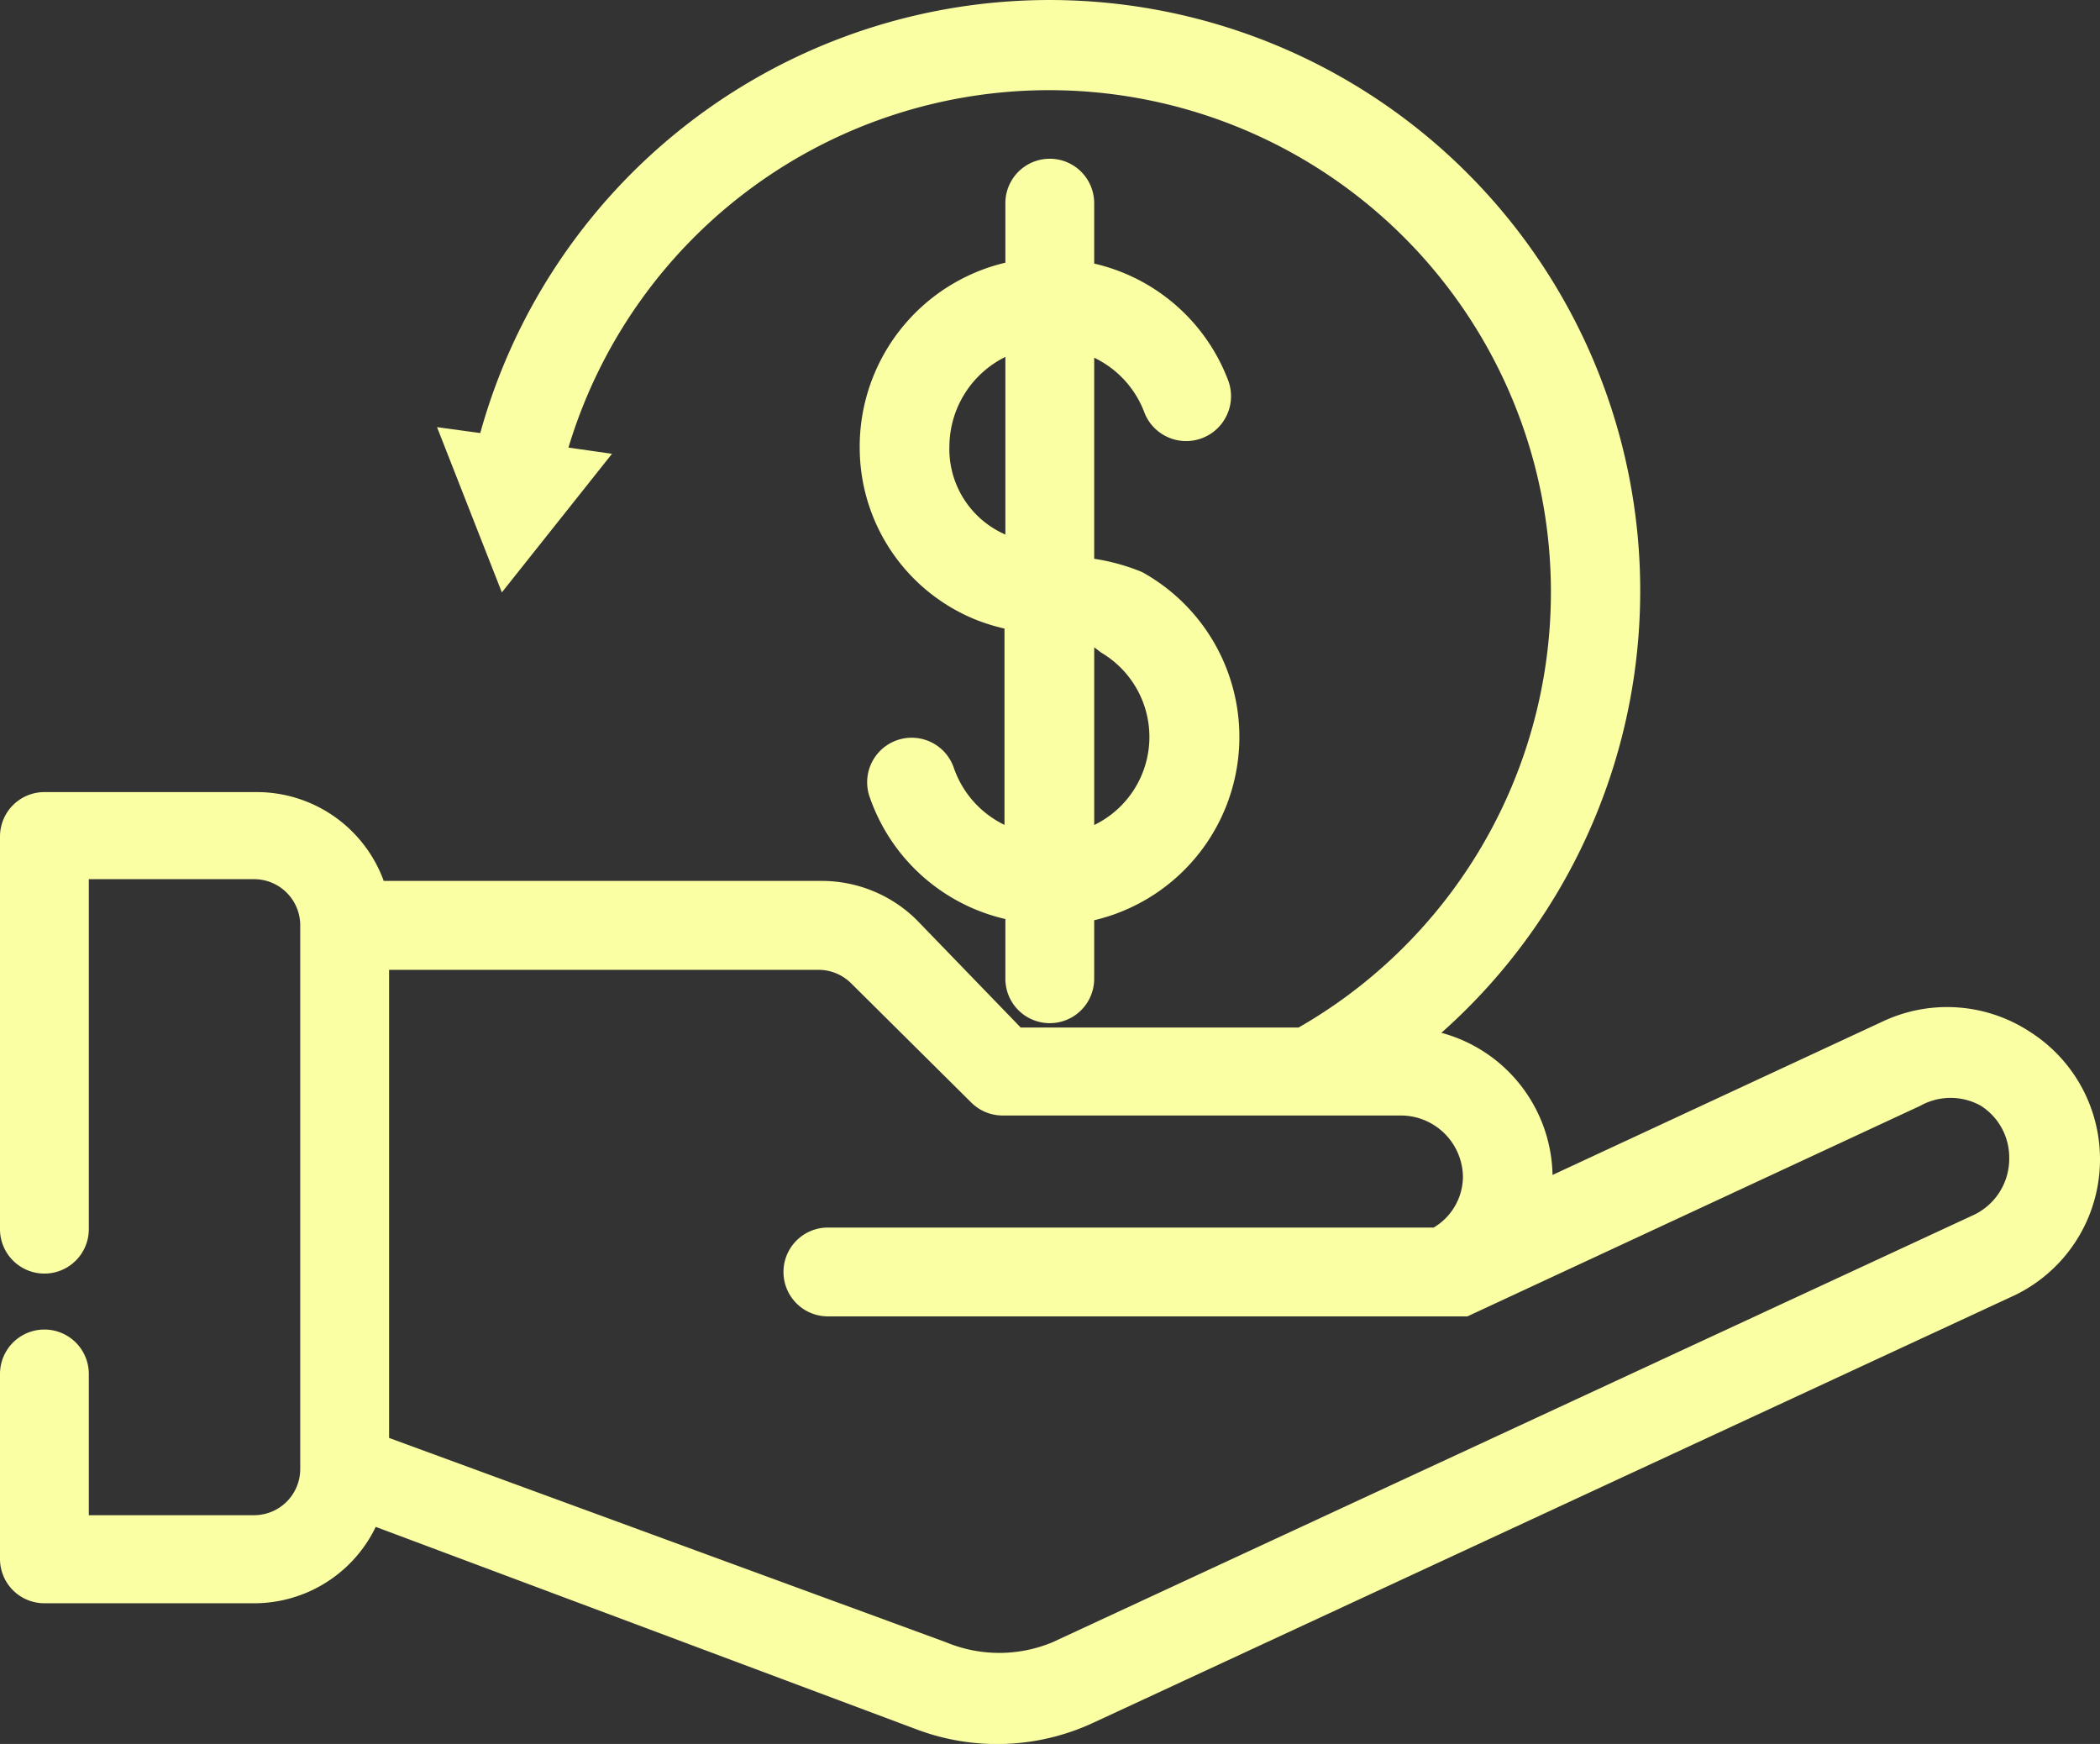 <svg id="Group_267" data-name="Group 267" xmlns="http://www.w3.org/2000/svg" xmlns:xlink="http://www.w3.org/1999/xlink" width="71.785" height="59.608" viewBox="0 0 71.785 59.608">
  <rect x="0" y="0" width="71.785" height="59.608" fill="#333333" stroke="none"/>
  <defs>
    <clipPath id="clip-path">
      <rect id="Rectangle_61" data-name="Rectangle 61" width="71.785" height="59.608" fill="#fbffa4"/>
    </clipPath>
  </defs>
  <g id="Group_266" data-name="Group 266" clip-path="url(#clip-path)">
    <path id="Path_217" data-name="Path 217" d="M69.351,35.242a5.164,5.164,0,0,0-4.98-.334l-11.3,5.252h0a5.133,5.133,0,0,0-3.8-4.858,20.192,20.192,0,1,0-32.854-20.5L14.939,14.6l2.216,5.648,3.765-4.737-1.488-.213A17.155,17.155,0,1,1,44.391,35.121h-9.5l-3.553-3.674a4.615,4.615,0,0,0-3.279-1.337H13.117a4.618,4.618,0,0,0-4.342-3.036H1.518A1.518,1.518,0,0,0,0,28.592V42.013a1.518,1.518,0,1,0,3.036,0V30.05H8.684a1.579,1.579,0,0,1,1.579,1.579V50.211A1.579,1.579,0,0,1,8.684,51.79H3.036V46.962a1.518,1.518,0,1,0-3.036,0v6.316A1.517,1.517,0,0,0,1.518,54.8H8.684a4.615,4.615,0,0,0,4.16-2.611l18.49,6.922a7.8,7.8,0,0,0,6.073-.243L68.895,44.26a5.161,5.161,0,0,0,.455-9.017Zm-1.883,6.285L35.98,56.132a4.737,4.737,0,0,1-3.644,0L13.3,49.149v-16H27.965a1.583,1.583,0,0,1,1.124.455l4.1,4.069h0a1.518,1.518,0,0,0,1.063.455H47.883a2.124,2.124,0,0,1,2.125,2.1,2.035,2.035,0,0,1-1,1.73H28.3a1.518,1.518,0,1,0,0,3.036H50.161l15.485-7.2h0a2.121,2.121,0,0,1,2.064,0,2.094,2.094,0,0,1,.972,1.791,2.125,2.125,0,0,1-1.215,1.943Z" transform="translate(0 0)" fill="#fbffa4"/>
    <path id="Path_218" data-name="Path 218" d="M169.4,41.11a6.345,6.345,0,0,0,3.978,5.921,6.751,6.751,0,0,0,.971.3v6.71a3.4,3.4,0,0,1-1.73-1.943,1.522,1.522,0,0,0-2.885.971,6.435,6.435,0,0,0,4.645,4.19V59.3h0a1.518,1.518,0,0,0,3.036,0v-2a6.437,6.437,0,0,0,1.639-11.9,7.059,7.059,0,0,0-1.639-.455V38.073a3.4,3.4,0,0,1,1.731,1.913A1.534,1.534,0,0,0,182,38.863a6.438,6.438,0,0,0-4.585-4.008V32.79a1.518,1.518,0,0,0-3.036,0v2.035a6.467,6.467,0,0,0-4.98,6.285Zm8.259,7.045h0a3.345,3.345,0,0,1-.243,5.89V47.972Zm-3.28-10.111v6.073a3.188,3.188,0,0,1-1.913-3.036,3.43,3.43,0,0,1,1.913-3.036Z" transform="translate(-140.012 -25.846)" fill="#fbffa4"/>
  </g>
</svg>

